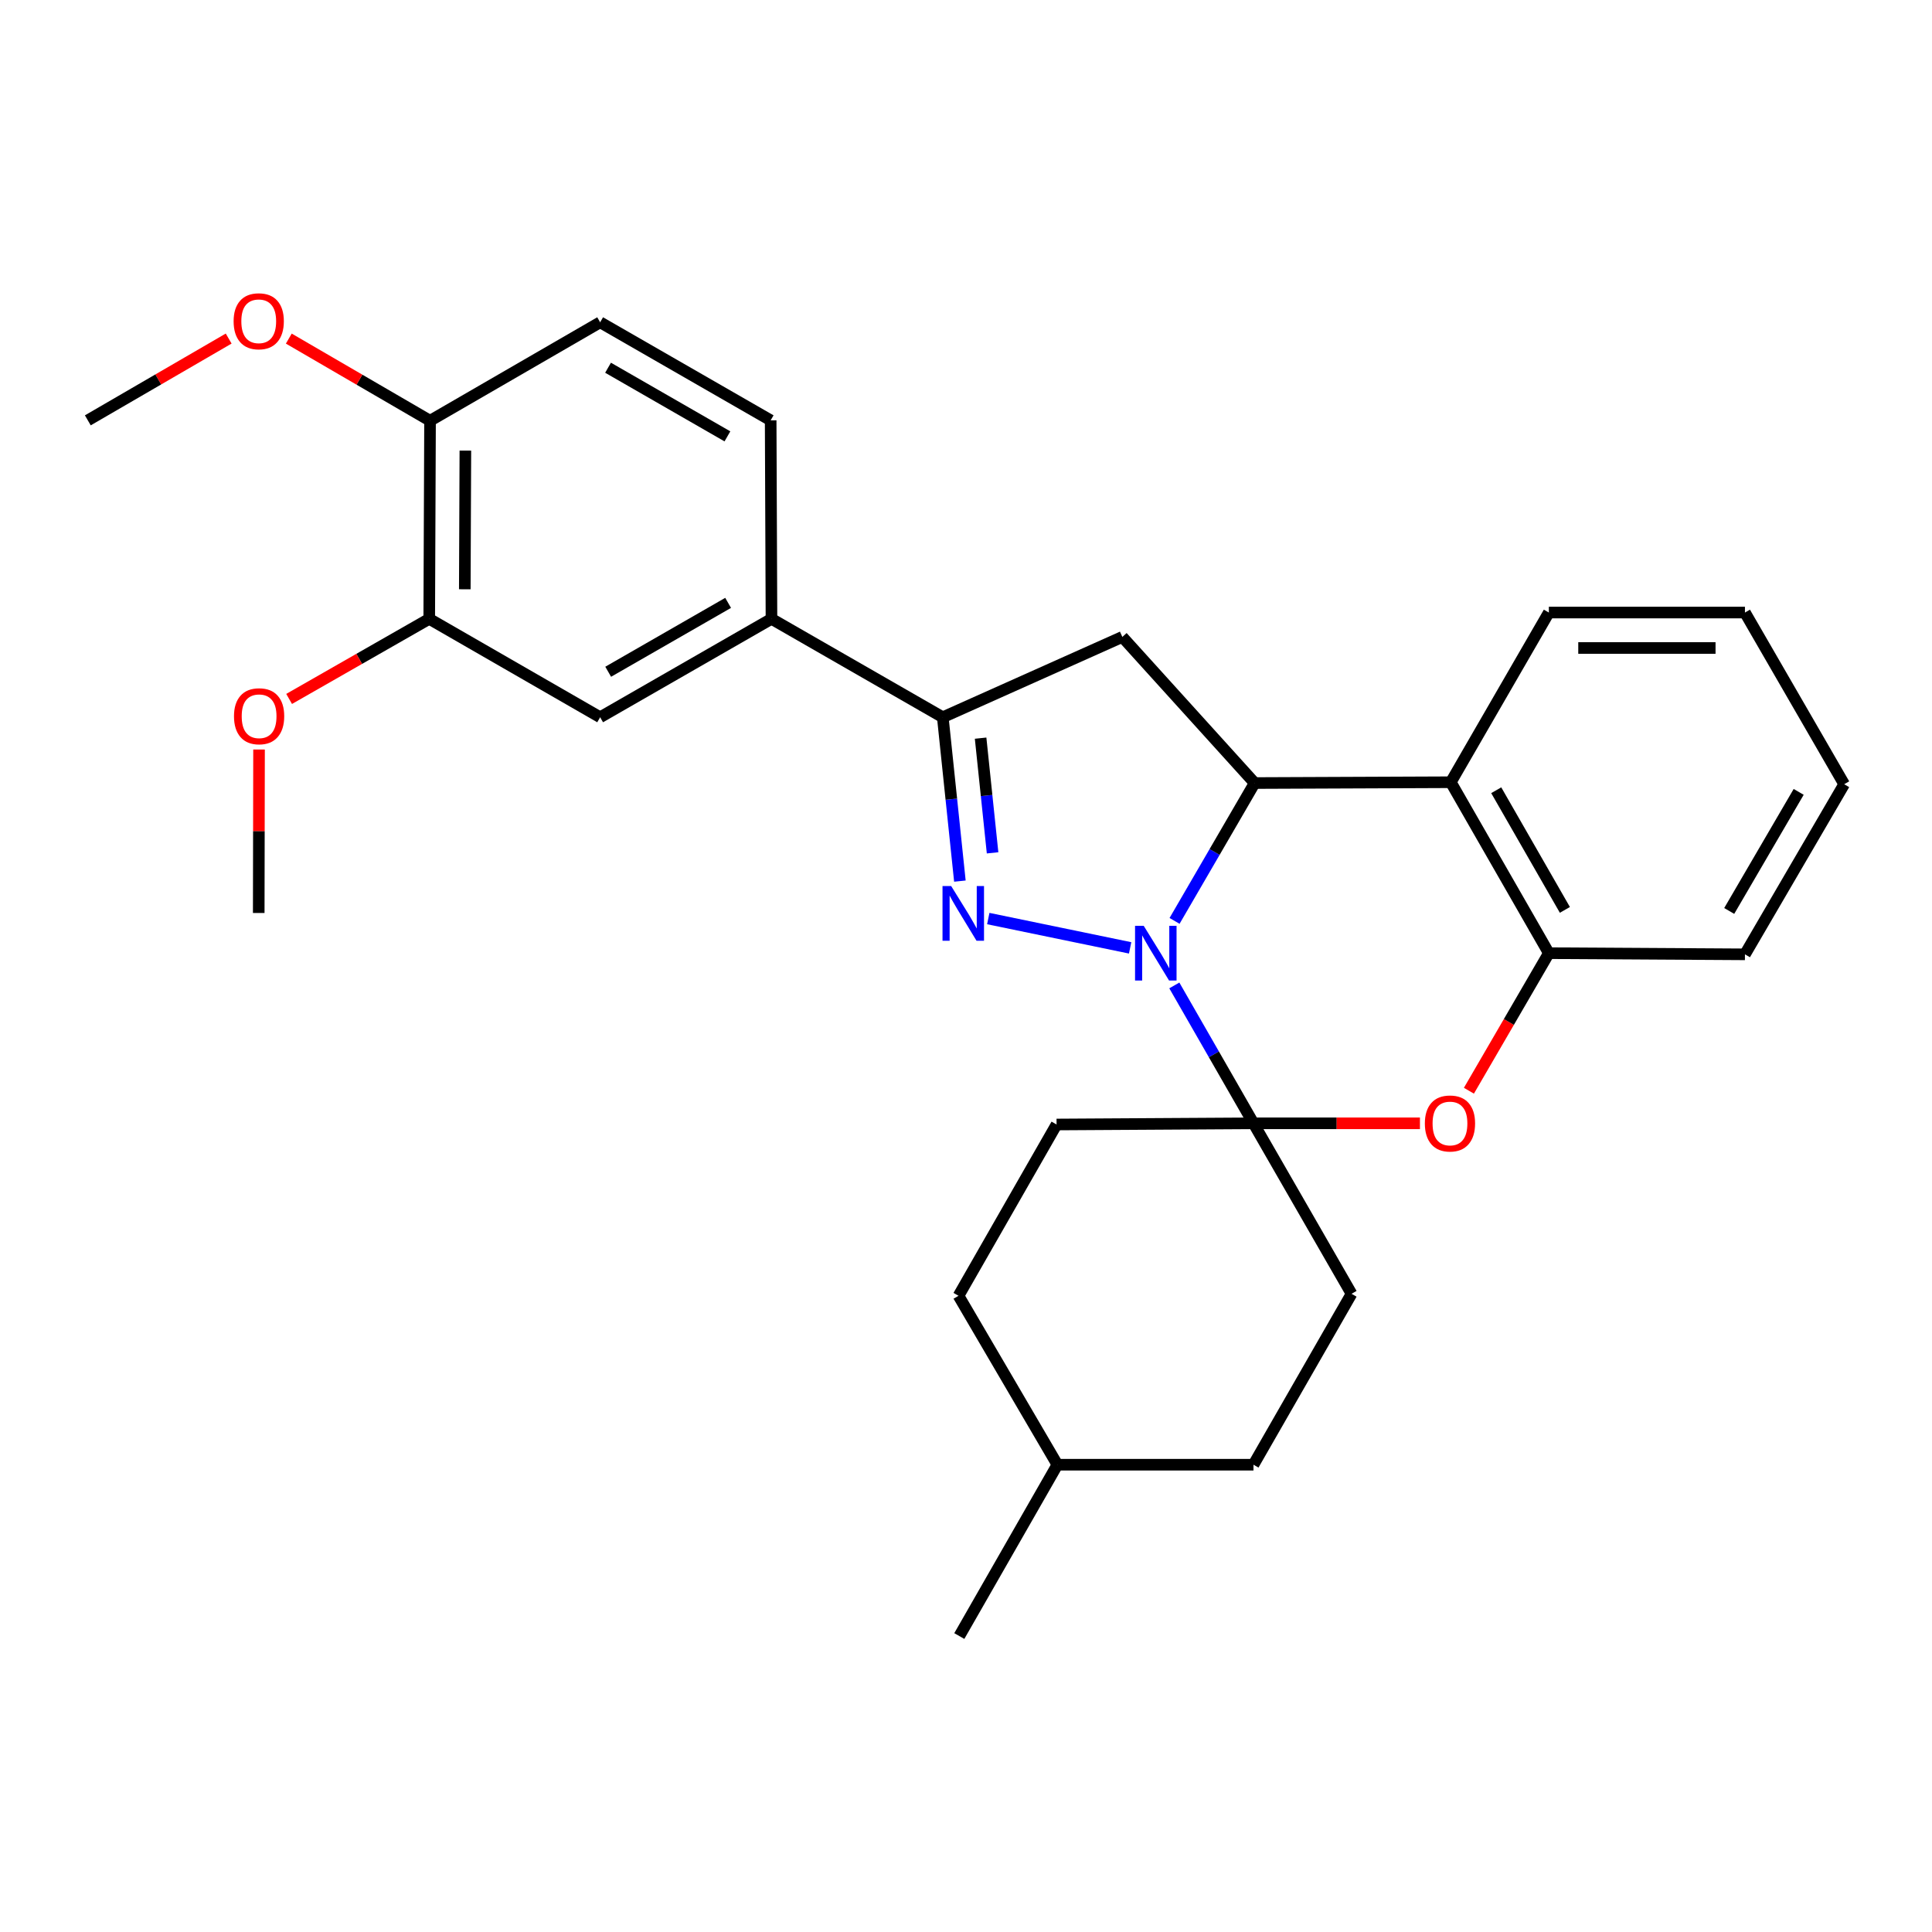 <?xml version='1.0' encoding='iso-8859-1'?>
<svg version='1.1' baseProfile='full'
              xmlns='http://www.w3.org/2000/svg'
                      xmlns:rdkit='http://www.rdkit.org/xml'
                      xmlns:xlink='http://www.w3.org/1999/xlink'
                  xml:space='preserve'
width='1000px' height='1000px' viewBox='0 0 1000 1000'>
<!-- END OF HEADER -->
<rect style='opacity:1.0;fill:#FFFFFF;stroke:none' width='1000' height='1000' x='0' y='0'> </rect>
<path class='bond-0' d='M 584.956,490.616 L 511.528,475.445' style='fill:none;fill-rule:evenodd;stroke:#0000FF;stroke-width:6px;stroke-linecap:butt;stroke-linejoin:miter;stroke-opacity:1' />
<path class='bond-1' d='M 607.826,510.059 L 628.312,545.743' style='fill:none;fill-rule:evenodd;stroke:#0000FF;stroke-width:6px;stroke-linecap:butt;stroke-linejoin:miter;stroke-opacity:1' />
<path class='bond-1' d='M 628.312,545.743 L 648.797,581.427' style='fill:none;fill-rule:evenodd;stroke:#000000;stroke-width:6px;stroke-linecap:butt;stroke-linejoin:miter;stroke-opacity:1' />
<path class='bond-2' d='M 607.948,476.654 L 628.678,440.979' style='fill:none;fill-rule:evenodd;stroke:#0000FF;stroke-width:6px;stroke-linecap:butt;stroke-linejoin:miter;stroke-opacity:1' />
<path class='bond-2' d='M 628.678,440.979 L 649.409,405.303' style='fill:none;fill-rule:evenodd;stroke:#000000;stroke-width:6px;stroke-linecap:butt;stroke-linejoin:miter;stroke-opacity:1' />
<path class='bond-3' d='M 496.838,456.058 L 492.41,413.653' style='fill:none;fill-rule:evenodd;stroke:#0000FF;stroke-width:6px;stroke-linecap:butt;stroke-linejoin:miter;stroke-opacity:1' />
<path class='bond-3' d='M 492.41,413.653 L 487.982,371.248' style='fill:none;fill-rule:evenodd;stroke:#000000;stroke-width:6px;stroke-linecap:butt;stroke-linejoin:miter;stroke-opacity:1' />
<path class='bond-3' d='M 513.758,441.432 L 510.658,411.748' style='fill:none;fill-rule:evenodd;stroke:#0000FF;stroke-width:6px;stroke-linecap:butt;stroke-linejoin:miter;stroke-opacity:1' />
<path class='bond-3' d='M 510.658,411.748 L 507.559,382.064' style='fill:none;fill-rule:evenodd;stroke:#000000;stroke-width:6px;stroke-linecap:butt;stroke-linejoin:miter;stroke-opacity:1' />
<path class='bond-4' d='M 648.797,581.427 L 691.878,581.427' style='fill:none;fill-rule:evenodd;stroke:#000000;stroke-width:6px;stroke-linecap:butt;stroke-linejoin:miter;stroke-opacity:1' />
<path class='bond-4' d='M 691.878,581.427 L 734.96,581.427' style='fill:none;fill-rule:evenodd;stroke:#FF0000;stroke-width:6px;stroke-linecap:butt;stroke-linejoin:miter;stroke-opacity:1' />
<path class='bond-11' d='M 648.797,581.427 L 546.877,582.039' style='fill:none;fill-rule:evenodd;stroke:#000000;stroke-width:6px;stroke-linecap:butt;stroke-linejoin:miter;stroke-opacity:1' />
<path class='bond-12' d='M 648.797,581.427 L 699.558,669.668' style='fill:none;fill-rule:evenodd;stroke:#000000;stroke-width:6px;stroke-linecap:butt;stroke-linejoin:miter;stroke-opacity:1' />
<path class='bond-5' d='M 649.409,405.303 L 580.922,329.671' style='fill:none;fill-rule:evenodd;stroke:#000000;stroke-width:6px;stroke-linecap:butt;stroke-linejoin:miter;stroke-opacity:1' />
<path class='bond-6' d='M 649.409,405.303 L 750.92,404.885' style='fill:none;fill-rule:evenodd;stroke:#000000;stroke-width:6px;stroke-linecap:butt;stroke-linejoin:miter;stroke-opacity:1' />
<path class='bond-8' d='M 487.982,371.248 L 399.314,320.314' style='fill:none;fill-rule:evenodd;stroke:#000000;stroke-width:6px;stroke-linecap:butt;stroke-linejoin:miter;stroke-opacity:1' />
<path class='bond-28' d='M 487.982,371.248 L 580.922,329.671' style='fill:none;fill-rule:evenodd;stroke:#000000;stroke-width:6px;stroke-linecap:butt;stroke-linejoin:miter;stroke-opacity:1' />
<path class='bond-29' d='M 760.304,564.561 L 780.993,528.961' style='fill:none;fill-rule:evenodd;stroke:#FF0000;stroke-width:6px;stroke-linecap:butt;stroke-linejoin:miter;stroke-opacity:1' />
<path class='bond-29' d='M 780.993,528.961 L 801.681,493.36' style='fill:none;fill-rule:evenodd;stroke:#000000;stroke-width:6px;stroke-linecap:butt;stroke-linejoin:miter;stroke-opacity:1' />
<path class='bond-7' d='M 750.92,404.885 L 801.681,493.36' style='fill:none;fill-rule:evenodd;stroke:#000000;stroke-width:6px;stroke-linecap:butt;stroke-linejoin:miter;stroke-opacity:1' />
<path class='bond-7' d='M 774.449,409.026 L 809.981,470.958' style='fill:none;fill-rule:evenodd;stroke:#000000;stroke-width:6px;stroke-linecap:butt;stroke-linejoin:miter;stroke-opacity:1' />
<path class='bond-19' d='M 750.92,404.885 L 801.681,317.052' style='fill:none;fill-rule:evenodd;stroke:#000000;stroke-width:6px;stroke-linecap:butt;stroke-linejoin:miter;stroke-opacity:1' />
<path class='bond-22' d='M 801.681,493.36 L 903.183,493.962' style='fill:none;fill-rule:evenodd;stroke:#000000;stroke-width:6px;stroke-linecap:butt;stroke-linejoin:miter;stroke-opacity:1' />
<path class='bond-9' d='M 399.314,320.314 L 310.635,371.248' style='fill:none;fill-rule:evenodd;stroke:#000000;stroke-width:6px;stroke-linecap:butt;stroke-linejoin:miter;stroke-opacity:1' />
<path class='bond-9' d='M 376.874,312.044 L 314.799,347.698' style='fill:none;fill-rule:evenodd;stroke:#000000;stroke-width:6px;stroke-linecap:butt;stroke-linejoin:miter;stroke-opacity:1' />
<path class='bond-14' d='M 399.314,320.314 L 398.896,217.569' style='fill:none;fill-rule:evenodd;stroke:#000000;stroke-width:6px;stroke-linecap:butt;stroke-linejoin:miter;stroke-opacity:1' />
<path class='bond-10' d='M 310.635,371.248 L 222.17,320.314' style='fill:none;fill-rule:evenodd;stroke:#000000;stroke-width:6px;stroke-linecap:butt;stroke-linejoin:miter;stroke-opacity:1' />
<path class='bond-16' d='M 222.17,320.314 L 185.909,341.04' style='fill:none;fill-rule:evenodd;stroke:#000000;stroke-width:6px;stroke-linecap:butt;stroke-linejoin:miter;stroke-opacity:1' />
<path class='bond-16' d='M 185.909,341.04 L 149.649,361.767' style='fill:none;fill-rule:evenodd;stroke:#FF0000;stroke-width:6px;stroke-linecap:butt;stroke-linejoin:miter;stroke-opacity:1' />
<path class='bond-32' d='M 222.17,320.314 L 222.588,217.773' style='fill:none;fill-rule:evenodd;stroke:#000000;stroke-width:6px;stroke-linecap:butt;stroke-linejoin:miter;stroke-opacity:1' />
<path class='bond-32' d='M 240.58,305.008 L 240.873,233.229' style='fill:none;fill-rule:evenodd;stroke:#000000;stroke-width:6px;stroke-linecap:butt;stroke-linejoin:miter;stroke-opacity:1' />
<path class='bond-18' d='M 546.877,582.039 L 496.127,670.698' style='fill:none;fill-rule:evenodd;stroke:#000000;stroke-width:6px;stroke-linecap:butt;stroke-linejoin:miter;stroke-opacity:1' />
<path class='bond-17' d='M 699.558,669.668 L 648.797,758.133' style='fill:none;fill-rule:evenodd;stroke:#000000;stroke-width:6px;stroke-linecap:butt;stroke-linejoin:miter;stroke-opacity:1' />
<path class='bond-13' d='M 222.588,217.773 L 310.635,166.818' style='fill:none;fill-rule:evenodd;stroke:#000000;stroke-width:6px;stroke-linecap:butt;stroke-linejoin:miter;stroke-opacity:1' />
<path class='bond-20' d='M 222.588,217.773 L 186.036,196.515' style='fill:none;fill-rule:evenodd;stroke:#000000;stroke-width:6px;stroke-linecap:butt;stroke-linejoin:miter;stroke-opacity:1' />
<path class='bond-20' d='M 186.036,196.515 L 149.484,175.258' style='fill:none;fill-rule:evenodd;stroke:#FF0000;stroke-width:6px;stroke-linecap:butt;stroke-linejoin:miter;stroke-opacity:1' />
<path class='bond-15' d='M 398.896,217.569 L 310.635,166.818' style='fill:none;fill-rule:evenodd;stroke:#000000;stroke-width:6px;stroke-linecap:butt;stroke-linejoin:miter;stroke-opacity:1' />
<path class='bond-15' d='M 376.511,225.862 L 314.728,190.336' style='fill:none;fill-rule:evenodd;stroke:#000000;stroke-width:6px;stroke-linecap:butt;stroke-linejoin:miter;stroke-opacity:1' />
<path class='bond-23' d='M 134.08,387.955 L 134,430.255' style='fill:none;fill-rule:evenodd;stroke:#FF0000;stroke-width:6px;stroke-linecap:butt;stroke-linejoin:miter;stroke-opacity:1' />
<path class='bond-23' d='M 134,430.255 L 133.919,472.556' style='fill:none;fill-rule:evenodd;stroke:#000000;stroke-width:6px;stroke-linecap:butt;stroke-linejoin:miter;stroke-opacity:1' />
<path class='bond-21' d='M 648.797,758.133 L 547.306,758.133' style='fill:none;fill-rule:evenodd;stroke:#000000;stroke-width:6px;stroke-linecap:butt;stroke-linejoin:miter;stroke-opacity:1' />
<path class='bond-30' d='M 496.127,670.698 L 547.306,758.133' style='fill:none;fill-rule:evenodd;stroke:#000000;stroke-width:6px;stroke-linecap:butt;stroke-linejoin:miter;stroke-opacity:1' />
<path class='bond-26' d='M 801.681,317.052 L 903.183,317.052' style='fill:none;fill-rule:evenodd;stroke:#000000;stroke-width:6px;stroke-linecap:butt;stroke-linejoin:miter;stroke-opacity:1' />
<path class='bond-26' d='M 816.907,335.4 L 887.958,335.4' style='fill:none;fill-rule:evenodd;stroke:#000000;stroke-width:6px;stroke-linecap:butt;stroke-linejoin:miter;stroke-opacity:1' />
<path class='bond-24' d='M 118.362,175.239 L 81.908,196.404' style='fill:none;fill-rule:evenodd;stroke:#FF0000;stroke-width:6px;stroke-linecap:butt;stroke-linejoin:miter;stroke-opacity:1' />
<path class='bond-24' d='M 81.908,196.404 L 45.455,217.569' style='fill:none;fill-rule:evenodd;stroke:#000000;stroke-width:6px;stroke-linecap:butt;stroke-linejoin:miter;stroke-opacity:1' />
<path class='bond-25' d='M 547.306,758.133 L 496.534,846.812' style='fill:none;fill-rule:evenodd;stroke:#000000;stroke-width:6px;stroke-linecap:butt;stroke-linejoin:miter;stroke-opacity:1' />
<path class='bond-31' d='M 903.183,493.962 L 954.545,405.915' style='fill:none;fill-rule:evenodd;stroke:#000000;stroke-width:6px;stroke-linecap:butt;stroke-linejoin:miter;stroke-opacity:1' />
<path class='bond-31' d='M 895.039,471.51 L 930.993,409.877' style='fill:none;fill-rule:evenodd;stroke:#000000;stroke-width:6px;stroke-linecap:butt;stroke-linejoin:miter;stroke-opacity:1' />
<path class='bond-27' d='M 903.183,317.052 L 954.545,405.915' style='fill:none;fill-rule:evenodd;stroke:#000000;stroke-width:6px;stroke-linecap:butt;stroke-linejoin:miter;stroke-opacity:1' />
<path  class='atom-0' d='M 591.98 479.2
L 601.26 494.2
Q 602.18 495.68, 603.66 498.36
Q 605.14 501.04, 605.22 501.2
L 605.22 479.2
L 608.98 479.2
L 608.98 507.52
L 605.1 507.52
L 595.14 491.12
Q 593.98 489.2, 592.74 487
Q 591.54 484.8, 591.18 484.12
L 591.18 507.52
L 587.5 507.52
L 587.5 479.2
L 591.98 479.2
' fill='#0000FF'/>
<path  class='atom-1' d='M 492.323 458.61
L 501.603 473.61
Q 502.523 475.09, 504.003 477.77
Q 505.483 480.45, 505.563 480.61
L 505.563 458.61
L 509.323 458.61
L 509.323 486.93
L 505.443 486.93
L 495.483 470.53
Q 494.323 468.61, 493.083 466.41
Q 491.883 464.21, 491.523 463.53
L 491.523 486.93
L 487.843 486.93
L 487.843 458.61
L 492.323 458.61
' fill='#0000FF'/>
<path  class='atom-5' d='M 737.503 581.507
Q 737.503 574.707, 740.863 570.907
Q 744.223 567.107, 750.503 567.107
Q 756.783 567.107, 760.143 570.907
Q 763.503 574.707, 763.503 581.507
Q 763.503 588.387, 760.103 592.307
Q 756.703 596.187, 750.503 596.187
Q 744.263 596.187, 740.863 592.307
Q 737.503 588.427, 737.503 581.507
M 750.503 592.987
Q 754.823 592.987, 757.143 590.107
Q 759.503 587.187, 759.503 581.507
Q 759.503 575.947, 757.143 573.147
Q 754.823 570.307, 750.503 570.307
Q 746.183 570.307, 743.823 573.107
Q 741.503 575.907, 741.503 581.507
Q 741.503 587.227, 743.823 590.107
Q 746.183 592.987, 750.503 592.987
' fill='#FF0000'/>
<path  class='atom-17' d='M 121.113 370.727
Q 121.113 363.927, 124.473 360.127
Q 127.833 356.327, 134.113 356.327
Q 140.393 356.327, 143.753 360.127
Q 147.113 363.927, 147.113 370.727
Q 147.113 377.607, 143.713 381.527
Q 140.313 385.407, 134.113 385.407
Q 127.873 385.407, 124.473 381.527
Q 121.113 377.647, 121.113 370.727
M 134.113 382.207
Q 138.433 382.207, 140.753 379.327
Q 143.113 376.407, 143.113 370.727
Q 143.113 365.167, 140.753 362.367
Q 138.433 359.527, 134.113 359.527
Q 129.793 359.527, 127.433 362.327
Q 125.113 365.127, 125.113 370.727
Q 125.113 376.447, 127.433 379.327
Q 129.793 382.207, 134.113 382.207
' fill='#FF0000'/>
<path  class='atom-21' d='M 120.919 166.286
Q 120.919 159.486, 124.279 155.686
Q 127.639 151.886, 133.919 151.886
Q 140.199 151.886, 143.559 155.686
Q 146.919 159.486, 146.919 166.286
Q 146.919 173.166, 143.519 177.086
Q 140.119 180.966, 133.919 180.966
Q 127.679 180.966, 124.279 177.086
Q 120.919 173.206, 120.919 166.286
M 133.919 177.766
Q 138.239 177.766, 140.559 174.886
Q 142.919 171.966, 142.919 166.286
Q 142.919 160.726, 140.559 157.926
Q 138.239 155.086, 133.919 155.086
Q 129.599 155.086, 127.239 157.886
Q 124.919 160.686, 124.919 166.286
Q 124.919 172.006, 127.239 174.886
Q 129.599 177.766, 133.919 177.766
' fill='#FF0000'/>
</svg>

